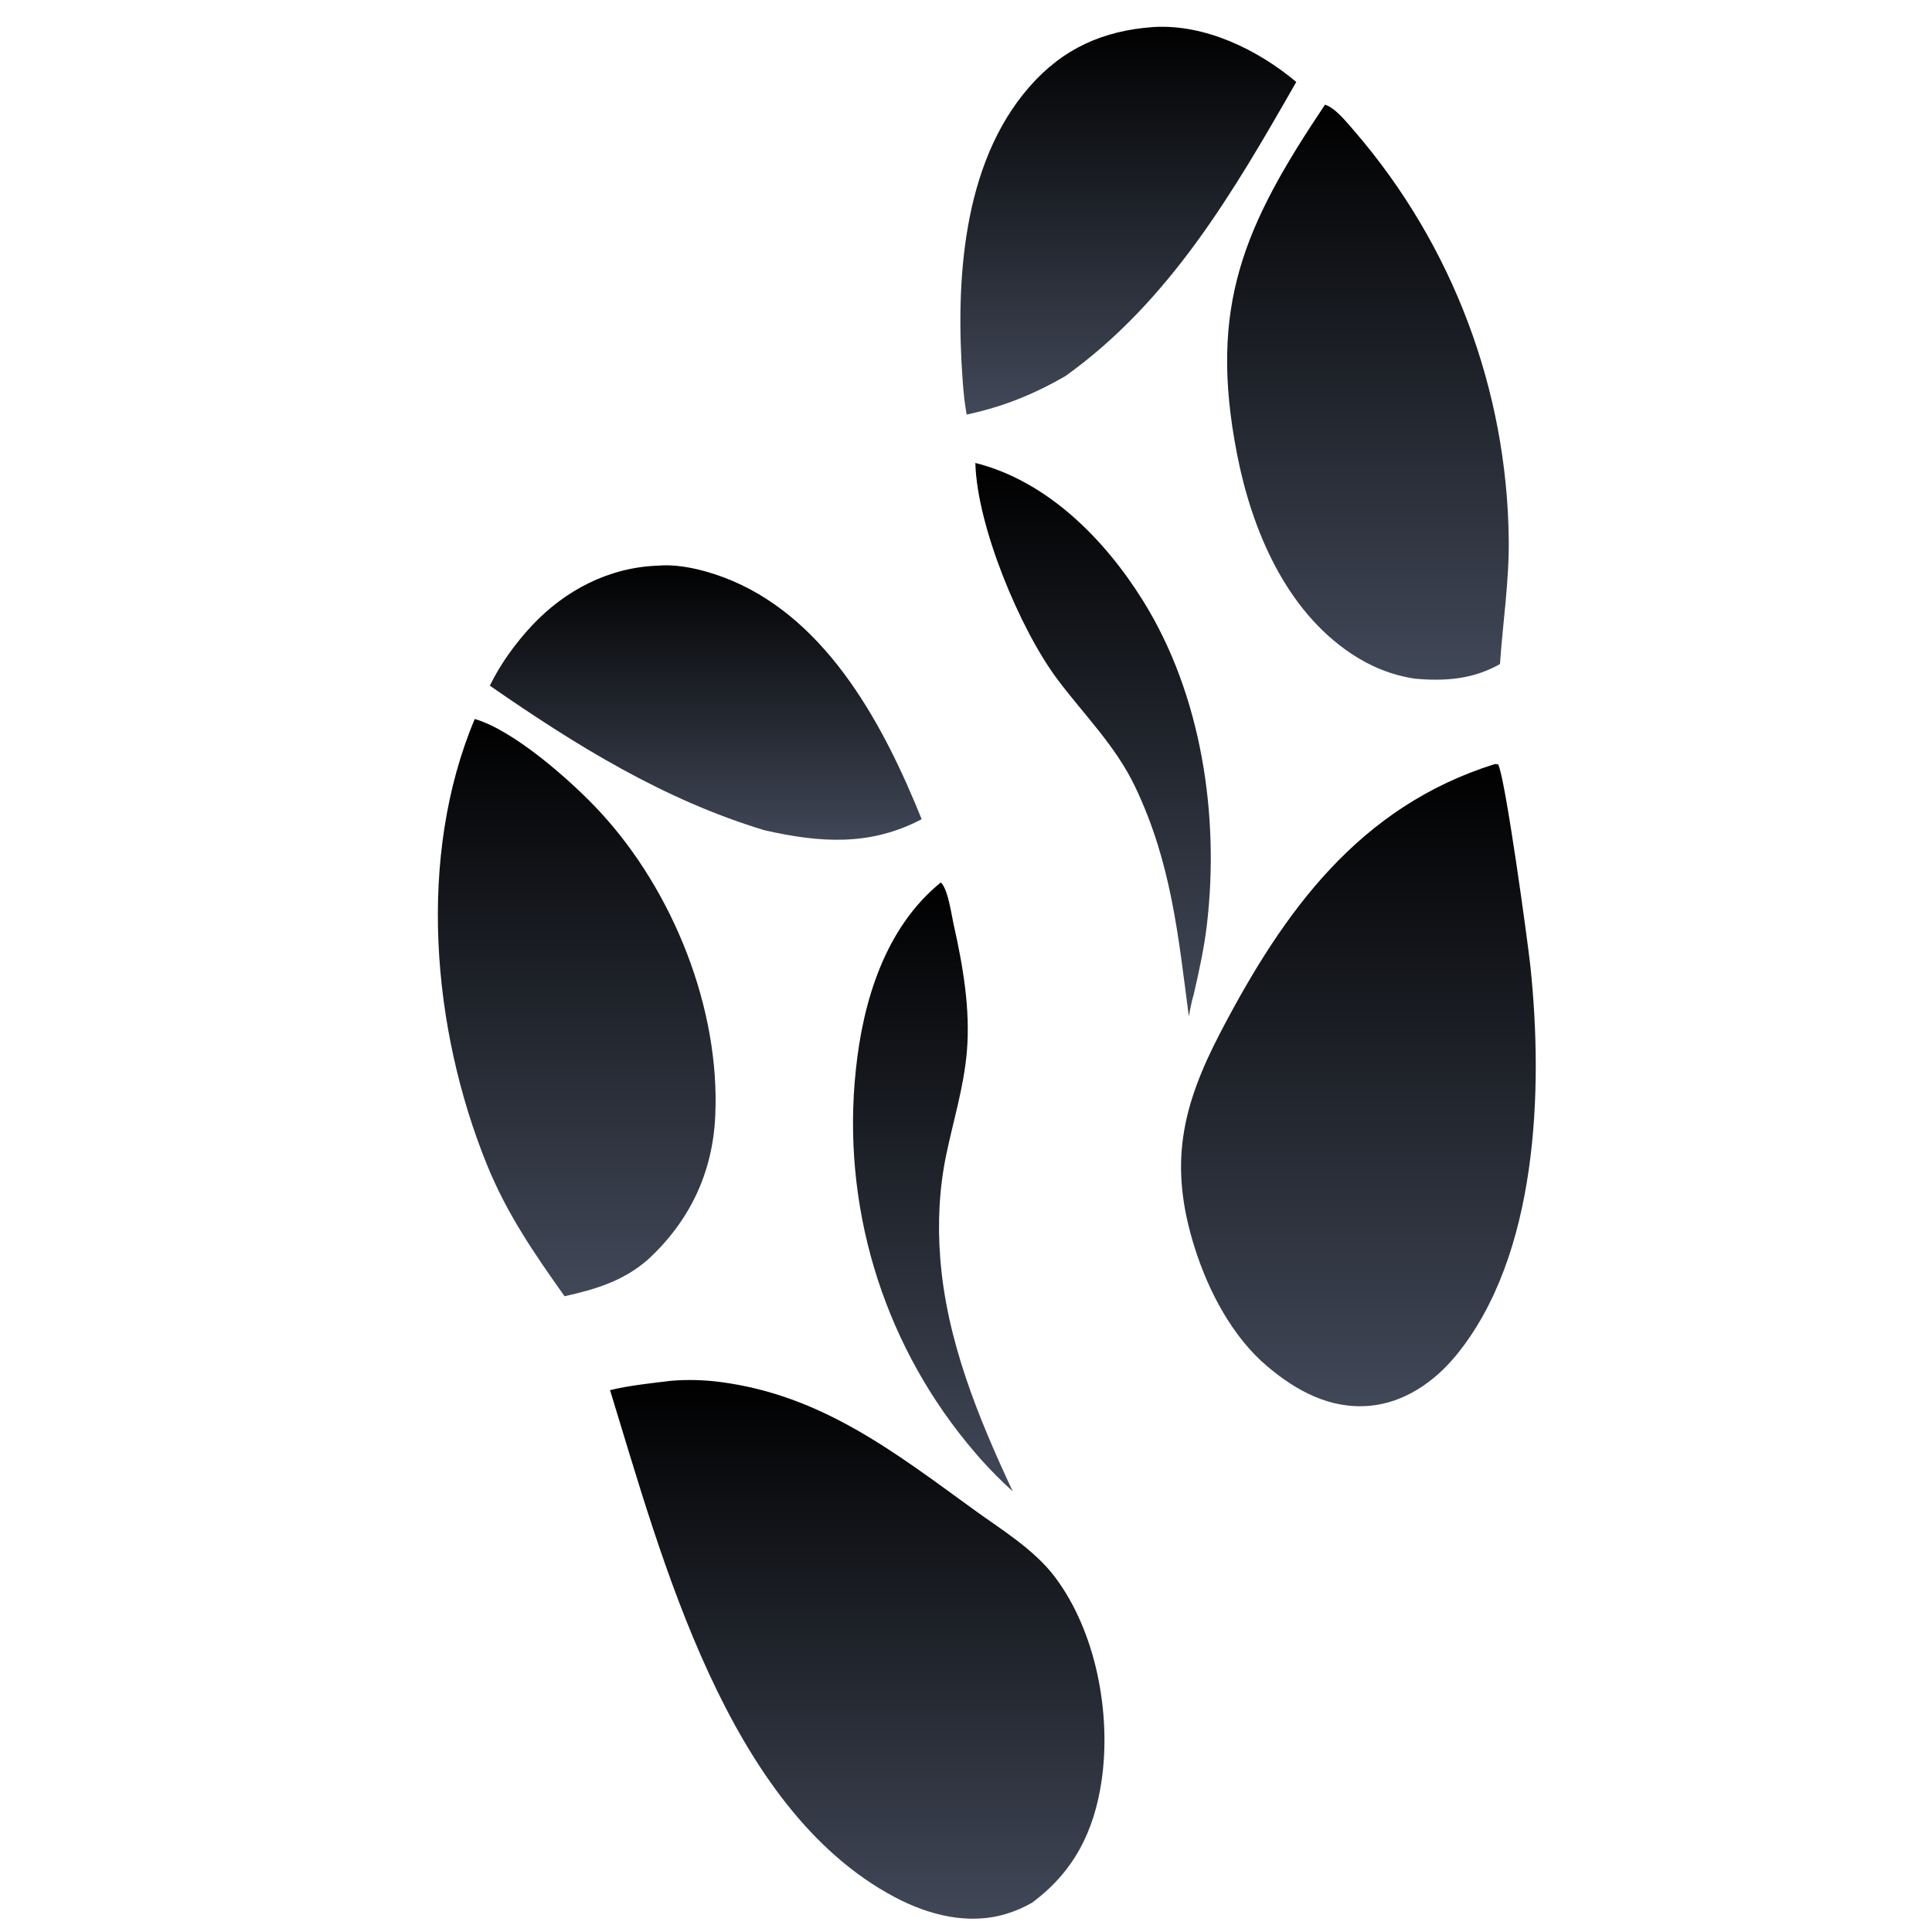 <?xml version="1.0" encoding="utf-8" ?>
<svg xmlns="http://www.w3.org/2000/svg" xmlns:xlink="http://www.w3.org/1999/xlink" 
     width="1024" height="1024" 
     viewBox="300 180 390 660" 
     preserveAspectRatio="xMidYMid meet"> 
        <defs>
        <linearGradient id="lavenderNuance" x1="0%" y1="0%" x2="0%" y2="100%">
            <stop offset="0%" style="stop-color:#000000; stop-opacity:1" />
            <stop offset="100%" style="stop-color:#414858; stop-opacity:1" />
        </linearGradient>
    </defs>

    <style>
        path {
            /* Apply the gradient to all paths */
            fill: url(#lavenderNuance); 
            /* You can still add a stroke if you like */
            /* stroke: black; */
            /* stroke-width: 1; */
        }
    </style>
    <path d="M394.329 651.692C399.906 651.241 405.515 651.381 411.063 652.111C445.633 656.6 470.482 675.999 497.682 695.722C507.094 702.547 518.177 709.241 525.263 718.582C539.448 737.28 544.68 765.452 541.313 788.355C538.756 805.747 531.762 819.48 517.568 829.988C514.828 831.567 511.919 832.831 508.895 833.757C495.969 837.765 482.236 834.243 470.604 828.065C413.246 797.6 391.078 712.288 373.398 654.888C380.168 653.263 387.413 652.532 394.329 651.692Z"/>
    <path d="M675.691 441.005L676.766 441.094C679.185 445.221 686.952 501.994 687.82 510.258C692.218 552.125 690.384 608.937 662.422 643.022C655.02 652.045 644.748 659.188 632.872 660.244C619.478 661.435 607.932 655.218 597.991 646.824C585.977 636.725 577.809 621.036 573.146 606.293C564.168 577.907 568.604 558.121 582.114 532.307C603.591 491.273 629.258 455.55 675.691 441.005Z"/>
    <path d="M617.637 215.764C621.218 216.807 625.457 222.248 627.867 224.999C661.256 263.82 679.864 313.185 680.408 364.386C680.559 378.746 678.377 392.594 677.416 406.852C668.308 412.033 658.632 412.788 648.382 411.85C640.496 410.657 633.371 407.792 626.725 403.379C604.182 388.411 592.663 360.989 587.625 335.314C577.651 284.488 589.998 257.017 617.637 215.764Z"/>
    <path d="M327.181 425.621C340.665 429.528 360.323 446.907 369.992 457.362C394.945 484.343 411.078 524.594 409.337 561.36C408.416 580.806 400.5 597.326 386.16 610.45C377.801 617.666 368.413 620.462 357.86 622.811C347.491 608.221 338.147 594.61 331.353 577.892C312.479 531.451 307.429 472.509 327.181 425.621Z"/>
    <path d="M558.995 189.236C576.612 188.159 594.718 196.961 607.821 208.009C586.349 245.574 564.84 282.673 529.093 308.388C518.141 314.746 507.573 318.979 495.221 321.628C494.536 317.817 494.152 314.027 493.87 310.168C491.429 276.691 493.546 236.091 516.666 209.652C528.108 196.567 541.814 190.468 558.995 189.236Z"/>
    <path d="M389.827 373.237C397.899 372.511 407.934 375.318 415.3 378.47C448.221 392.556 467.108 428.238 479.854 459.852C462.28 469.121 445.093 467.933 426.167 463.624C391.821 453.266 361.634 434.564 332.332 414.227C335.939 406.85 341.068 399.743 346.671 393.755C358.047 381.598 373.095 373.787 389.827 373.237Z"/>
    <path d="M498.199 338.148C522.813 344.346 542.362 364.203 555.451 385.187C575.474 417.289 581.648 458.612 577.308 495.776C576.354 503.948 574.6 511.877 572.754 519.88C572.002 522.239 571.625 524.793 571.12 527.219C567.504 499.434 565.095 474.641 552.831 448.88C546.091 434.719 535.412 424.334 526.168 411.989C513.538 395.12 498.733 359.793 498.199 338.148Z"/>
    <path d="M486.412 481.445C488.899 483.84 490.018 492.435 490.769 495.771C493.951 509.901 496.532 524.771 495.292 539.284C494.266 551.296 490.75 562.527 488.298 574.242C485.855 585.908 485.29 597.671 486.178 609.537C488.294 637.783 499.092 664.067 510.96 689.458C506.908 685.808 503.07 681.927 499.466 677.834C498.013 676.153 496.581 674.455 495.17 672.739C466.129 637.075 452.519 591.297 457.36 545.56C459.787 522.002 467.402 496.868 486.412 481.445Z"/>
</svg>